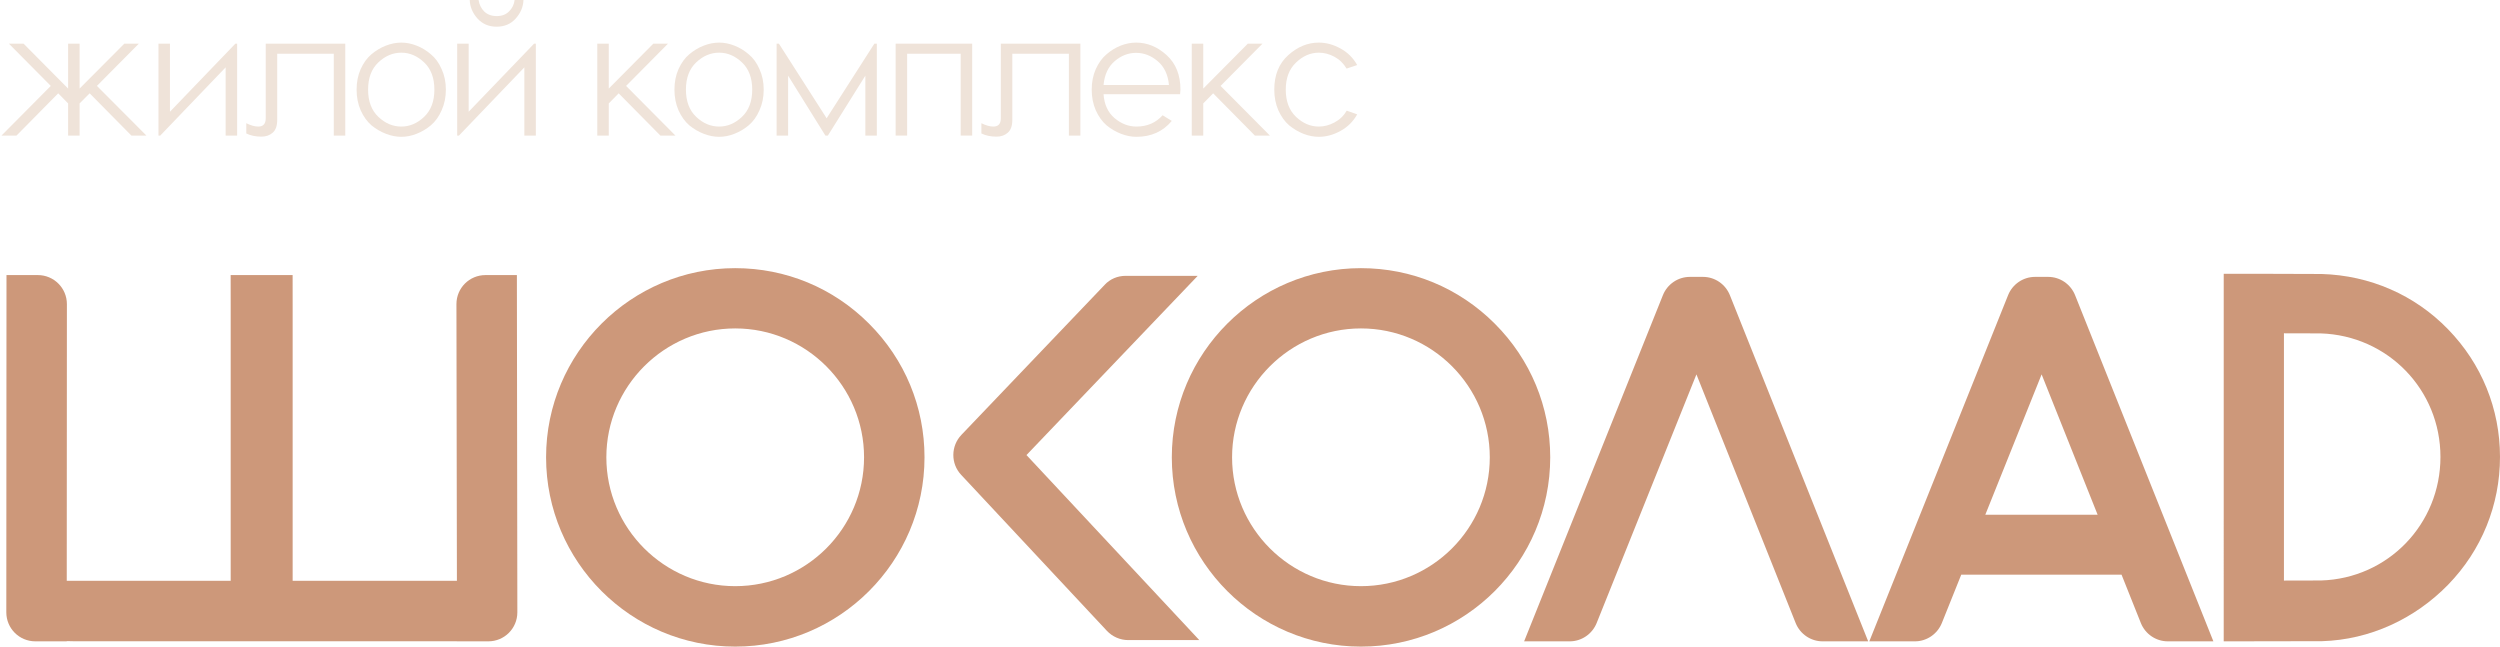 <?xml version="1.0" encoding="UTF-8"?> <svg xmlns="http://www.w3.org/2000/svg" width="792" height="205" viewBox="0 0 792 205" fill="none"><path d="M46.383 42.952H41.623L28.407 29.568L25.215 32.76V42.952H21.576V32.76L18.439 29.568L5.223 42.952H0.464L16.087 27.216L2.815 13.832H7.463L21.576 28.056V13.832H25.215V28.056L39.383 13.832H43.975L30.703 27.216L46.383 42.952Z" fill="#EFE3D9"></path><path d="M75.123 13.832V42.952H71.483V21.336L50.763 42.952H50.203V13.832H53.843V35.392L74.563 13.832H75.123Z" fill="#EFE3D9"></path><path d="M109.382 13.832V42.952H105.742V17.024H87.822V37.968C87.822 39.872 87.337 41.235 86.366 42.056C85.433 42.877 84.257 43.288 82.838 43.288C80.972 43.288 79.366 42.952 78.022 42.28V39.032C79.441 39.741 80.71 40.096 81.83 40.096C83.398 40.096 84.182 39.219 84.182 37.464V13.832H109.382Z" fill="#EFE3D9"></path><path d="M122.268 14.448C123.911 13.813 125.535 13.496 127.14 13.496C128.746 13.496 130.351 13.813 131.956 14.448C133.599 15.083 135.111 15.997 136.492 17.192C137.911 18.349 139.05 19.917 139.908 21.896C140.804 23.837 141.252 26.003 141.252 28.392C141.252 30.781 140.804 32.965 139.908 34.944C139.05 36.923 137.911 38.509 136.492 39.704C135.111 40.861 133.599 41.757 131.956 42.392C130.351 43.027 128.746 43.344 127.14 43.344C125.535 43.344 123.911 43.027 122.268 42.392C120.626 41.757 119.095 40.861 117.676 39.704C116.295 38.509 115.156 36.923 114.26 34.944C113.402 32.965 112.972 30.781 112.972 28.392C112.972 26.003 113.402 23.837 114.26 21.896C115.156 19.917 116.295 18.349 117.676 17.192C119.095 15.997 120.626 15.083 122.268 14.448ZM127.14 16.688C124.452 16.688 122.026 17.715 119.86 19.768C117.695 21.821 116.612 24.696 116.612 28.392C116.612 32.088 117.695 34.963 119.86 37.016C122.026 39.069 124.452 40.096 127.14 40.096C129.791 40.096 132.199 39.069 134.364 37.016C136.53 34.963 137.612 32.088 137.612 28.392C137.612 24.696 136.53 21.821 134.364 19.768C132.199 17.715 129.791 16.688 127.14 16.688Z" fill="#EFE3D9"></path><path d="M165.834 0C165.759 2.165 164.938 4.125 163.37 5.88C161.839 7.597 159.823 8.456 157.322 8.456C154.858 8.456 152.842 7.597 151.274 5.88C149.706 4.125 148.885 2.165 148.81 0H151.61C151.834 1.456 152.431 2.669 153.402 3.64C154.41 4.611 155.735 5.096 157.378 5.096C158.983 5.096 160.271 4.611 161.242 3.64C162.25 2.669 162.847 1.456 163.034 0H165.834ZM169.754 13.832V42.952H166.114V21.336L145.394 42.952H144.834V13.832H148.474V35.392L169.194 13.832H169.754Z" fill="#EFE3D9"></path><path d="M213.971 42.952H209.21L195.994 29.568L192.859 32.76V42.952H189.218V13.832H192.859V28.056L206.971 13.832H211.618L198.346 27.216L213.971 42.952Z" fill="#EFE3D9"></path><path d="M222.959 14.448C224.602 13.813 226.226 13.496 227.831 13.496C229.436 13.496 231.042 13.813 232.647 14.448C234.29 15.083 235.802 15.997 237.183 17.192C238.602 18.349 239.74 19.917 240.599 21.896C241.495 23.837 241.943 26.003 241.943 28.392C241.943 30.781 241.495 32.965 240.599 34.944C239.74 36.923 238.602 38.509 237.183 39.704C235.802 40.861 234.29 41.757 232.647 42.392C231.042 43.027 229.436 43.344 227.831 43.344C226.226 43.344 224.602 43.027 222.959 42.392C221.316 41.757 219.786 40.861 218.367 39.704C216.986 38.509 215.847 36.923 214.951 34.944C214.092 32.965 213.663 30.781 213.663 28.392C213.663 26.003 214.092 23.837 214.951 21.896C215.847 19.917 216.986 18.349 218.367 17.192C219.786 15.997 221.316 15.083 222.959 14.448ZM227.831 16.688C225.143 16.688 222.716 17.715 220.551 19.768C218.386 21.821 217.303 24.696 217.303 28.392C217.303 32.088 218.386 34.963 220.551 37.016C222.716 39.069 225.143 40.096 227.831 40.096C230.482 40.096 232.89 39.069 235.055 37.016C237.22 34.963 238.303 32.088 238.303 28.392C238.303 24.696 237.22 21.821 235.055 19.768C232.89 17.715 230.482 16.688 227.831 16.688Z" fill="#EFE3D9"></path><path d="M277.781 13.832V42.952H274.141V23.968L262.269 42.952H261.485L249.669 23.968V42.952H246.029V13.832H246.757L261.877 37.464L276.997 13.832H277.781Z" fill="#EFE3D9"></path><path d="M307.988 13.832V42.952H304.348V17.024H287.38V42.952H283.74V13.832H307.988Z" fill="#EFE3D9"></path><path d="M342.263 13.832V42.952H338.623V17.024H320.703V37.968C320.703 39.872 320.218 41.235 319.247 42.056C318.314 42.877 317.138 43.288 315.719 43.288C313.853 43.288 312.247 42.952 310.903 42.28V39.032C312.322 39.741 313.591 40.096 314.711 40.096C316.279 40.096 317.063 39.219 317.063 37.464V13.832H342.263Z" fill="#EFE3D9"></path><path d="M359.91 13.496C363.456 13.496 366.686 14.821 369.598 17.472C372.51 20.123 373.966 23.763 373.966 28.392C373.966 28.765 373.928 29.251 373.854 29.848H349.606C349.83 33.096 350.987 35.616 353.078 37.408C355.206 39.2 357.52 40.096 360.022 40.096C363.419 40.096 366.182 38.901 368.31 36.512L371.222 38.304C368.422 41.664 364.688 43.344 360.022 43.344C358.416 43.344 356.792 43.027 355.15 42.392C353.507 41.757 351.976 40.861 350.558 39.704C349.176 38.509 348.038 36.923 347.142 34.944C346.283 32.965 345.854 30.781 345.854 28.392C345.854 26.003 346.283 23.837 347.142 21.896C348.038 19.917 349.176 18.349 350.558 17.192C351.939 15.997 353.432 15.083 355.038 14.448C356.68 13.813 358.304 13.496 359.91 13.496ZM359.91 16.744C357.446 16.744 355.187 17.621 353.134 19.376C351.08 21.131 349.904 23.651 349.606 26.936H370.326C370.027 23.651 368.832 21.131 366.742 19.376C364.688 17.621 362.411 16.744 359.91 16.744Z" fill="#EFE3D9"></path><path d="M402.303 42.952H397.543L384.327 29.568L381.191 32.76V42.952H377.551V13.832H381.191V28.056L395.303 13.832H399.951L386.679 27.216L402.303 42.952Z" fill="#EFE3D9"></path><path d="M417.803 13.496C420.118 13.496 422.395 14.112 424.635 15.344C426.912 16.576 428.686 18.331 429.955 20.608L426.595 21.728C425.624 20.085 424.336 18.835 422.731 17.976C421.126 17.117 419.483 16.688 417.803 16.688C415.152 16.688 412.744 17.733 410.579 19.824C408.414 21.877 407.331 24.733 407.331 28.392C407.331 32.088 408.414 34.963 410.579 37.016C412.744 39.069 415.152 40.096 417.803 40.096C419.483 40.096 421.126 39.667 422.731 38.808C424.374 37.949 425.68 36.699 426.651 35.056L429.955 36.232C428.686 38.509 426.912 40.264 424.635 41.496C422.395 42.728 420.118 43.344 417.803 43.344C416.198 43.344 414.574 43.027 412.931 42.392C411.326 41.757 409.814 40.861 408.395 39.704C407.014 38.509 405.875 36.923 404.979 34.944C404.12 32.965 403.691 30.781 403.691 28.392C403.691 23.763 405.166 20.123 408.115 17.472C411.064 14.821 414.294 13.496 417.803 13.496Z" fill="#EFE3D9"></path><path d="M775.549 104.321C786.162 115.222 791.999 129.535 791.999 144.756C791.999 159.976 786.162 174.35 775.549 185.251C764.992 196.08 750.746 202.674 735.649 203.124L704.472 203.182L704.475 86.746L715.158 86.734L735.513 86.801C750.78 87.251 764.992 93.429 775.549 104.321ZM723.552 183.925L735.284 183.896C756.513 183.274 773.134 166.043 773.134 144.756C773.134 123.481 756.457 106.286 735.17 105.62L723.552 105.589V183.925Z" fill="#CD987A"></path><path d="M325.189 144.162L379.939 202.782H357.423C354.894 202.782 352.426 201.712 350.679 199.863L304.465 150.397C301.16 146.85 301.206 141.301 304.579 137.761L349.946 90.248C351.635 88.402 354.045 87.388 356.573 87.388H379.433L325.189 144.162Z" fill="#CD987A"></path><path d="M192.092 144.871C192.092 167.388 210.448 185.696 232.919 185.696C255.435 185.696 273.734 167.388 273.734 144.871C273.734 122.401 255.435 104.044 232.919 104.044C210.448 104.044 192.092 122.401 192.092 144.871ZM232.919 204.846C199.893 204.846 172.999 177.945 172.999 144.871C172.999 111.843 199.893 84.952 232.919 84.952C248.921 84.952 263.97 91.178 275.306 102.53C286.658 113.866 292.884 128.925 292.884 144.871C292.884 177.945 265.99 204.846 232.919 204.846Z" fill="#CD987A"></path><path d="M390.322 144.871C390.322 167.388 408.681 185.696 431.149 185.696C453.666 185.696 471.964 167.388 471.964 144.871C471.964 122.401 453.666 104.044 431.149 104.044C408.681 104.044 390.322 122.401 390.322 144.871ZM431.149 204.846C398.124 204.846 371.23 177.945 371.23 144.871C371.23 111.843 398.124 84.952 431.149 84.952C447.149 84.952 462.2 91.178 473.539 102.53C484.888 113.866 491.112 128.925 491.112 144.871C491.112 177.945 464.221 204.846 431.149 204.846Z" fill="#CD987A"></path><path d="M2.056 87.145H11.994C17.049 87.145 21.194 91.246 21.194 96.347L21.148 183.998H73.082V96.347L73.07 87.145H92.702L92.711 96.347V183.998H144.749C144.749 154.74 144.599 125.697 144.599 96.347C144.599 91.246 148.698 87.145 153.811 87.145H163.75C163.75 122.861 163.897 158.232 163.897 193.975C163.897 199.078 159.8 203.177 154.687 203.177H144.749V203.148H23.292C22.568 203.148 21.852 203.131 21.148 203.1V203.177H11.212C6.099 203.177 2 199.078 2 193.975L2.056 87.145Z" fill="#CD987A"></path><path d="M539.507 87.716H535.35C531.582 87.716 528.214 90.027 526.815 93.495L482.84 203.178H497.282C501.037 203.178 504.403 200.867 505.816 197.389L537.429 118.605L568.869 197.389C570.27 200.867 573.646 203.178 577.404 203.178H591.843L548.042 93.55C546.641 90.027 543.265 87.716 539.507 87.716Z" fill="#CD987A"></path><path d="M648.865 87.716H644.705C640.937 87.716 637.571 90.027 636.17 93.495L592.198 203.178H606.636C610.392 203.178 613.758 200.867 615.171 197.389L621.32 182.065H671.979L672.109 182.062L678.227 197.389C679.625 200.867 683.003 203.178 686.761 203.178H701.2L657.399 93.55C655.998 90.027 652.62 87.716 648.865 87.716ZM628.94 163.077L646.786 118.605L664.533 163.077H628.94Z" fill="#CD987A"></path></svg> 